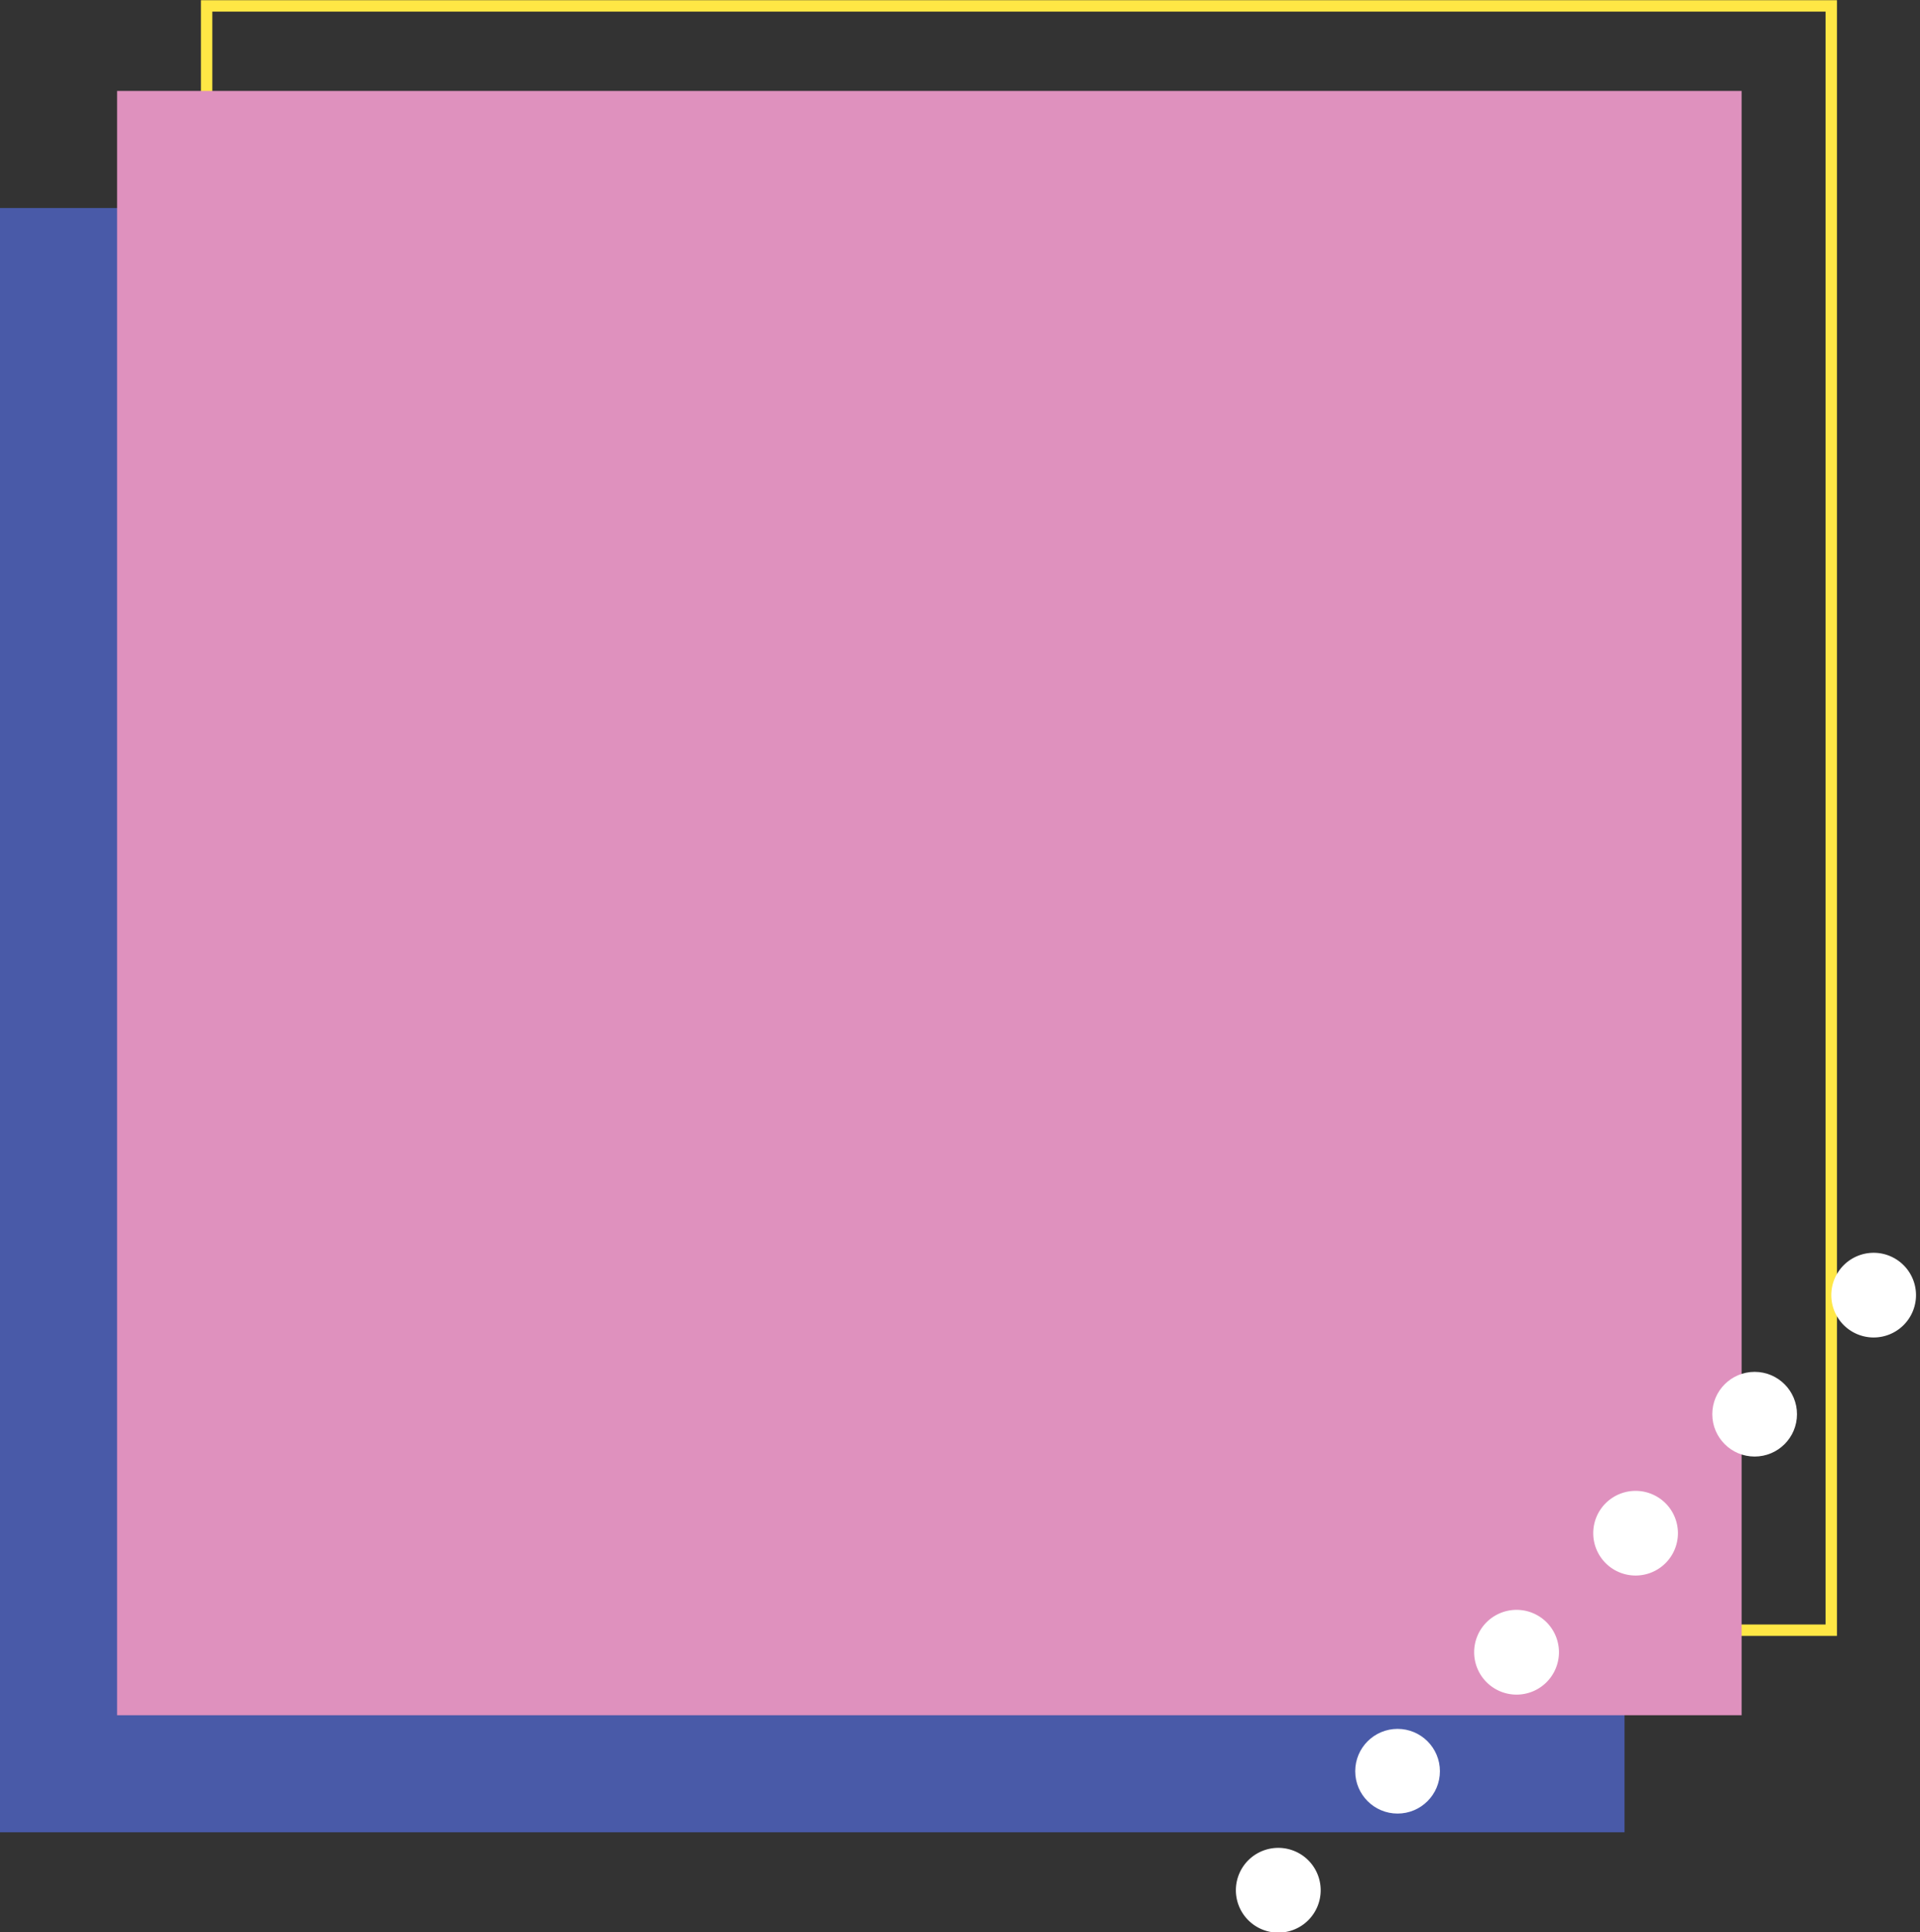 <?xml version="1.0" encoding="UTF-8"?><svg xmlns="http://www.w3.org/2000/svg" xmlns:xlink="http://www.w3.org/1999/xlink" data-name="Layer 1" height="339.5" preserveAspectRatio="xMidYMid meet" version="1.0" viewBox="81.7 79.7 337.3 339.5" width="337.3" zoomAndPan="magnify"><rect x="81.7" y="79.7" width="337.3" height="339.5" fill="#333333" stroke="none"/><g id="change1_1"><path d="M81.7 116.25H367.09V401.64H81.7z" fill="#495aa8"/></g><g id="change2_1"><path d="M404.41,367.13H117V79.74H404.41Zm-285.39-2H402.41V81.74H119Z" fill="#ffe745"/></g><g id="change3_1"><path d="M102.27 95.68H387.66V381.07H102.27z" fill="#df91be"/></g><g id="change4_1"><path d="M416.12,302a7.44,7.44,0,1,0,0,10.52A7.44,7.44,0,0,0,416.12,302Z" fill="#fff"/></g><g id="change4_2"><circle cx="389.95" cy="328.18" fill="#fff" r="7.44"/></g><g id="change4_3"><path d="M363.77,343.83a7.44,7.44,0,1,0,10.53,0A7.45,7.45,0,0,0,363.77,343.83Z" fill="#fff"/></g><g id="change4_4"><path d="M342.86,364.73a7.45,7.45,0,1,0,10.53,0A7.46,7.46,0,0,0,342.86,364.73Z" fill="#fff"/></g><g id="change4_5"><circle cx="327.22" cy="390.91" fill="#fff" r="7.44"/></g><g id="change4_6"><path d="M301,406.55a7.45,7.45,0,1,0,10.53,0A7.46,7.46,0,0,0,301,406.55Z" fill="#fff"/></g></svg>